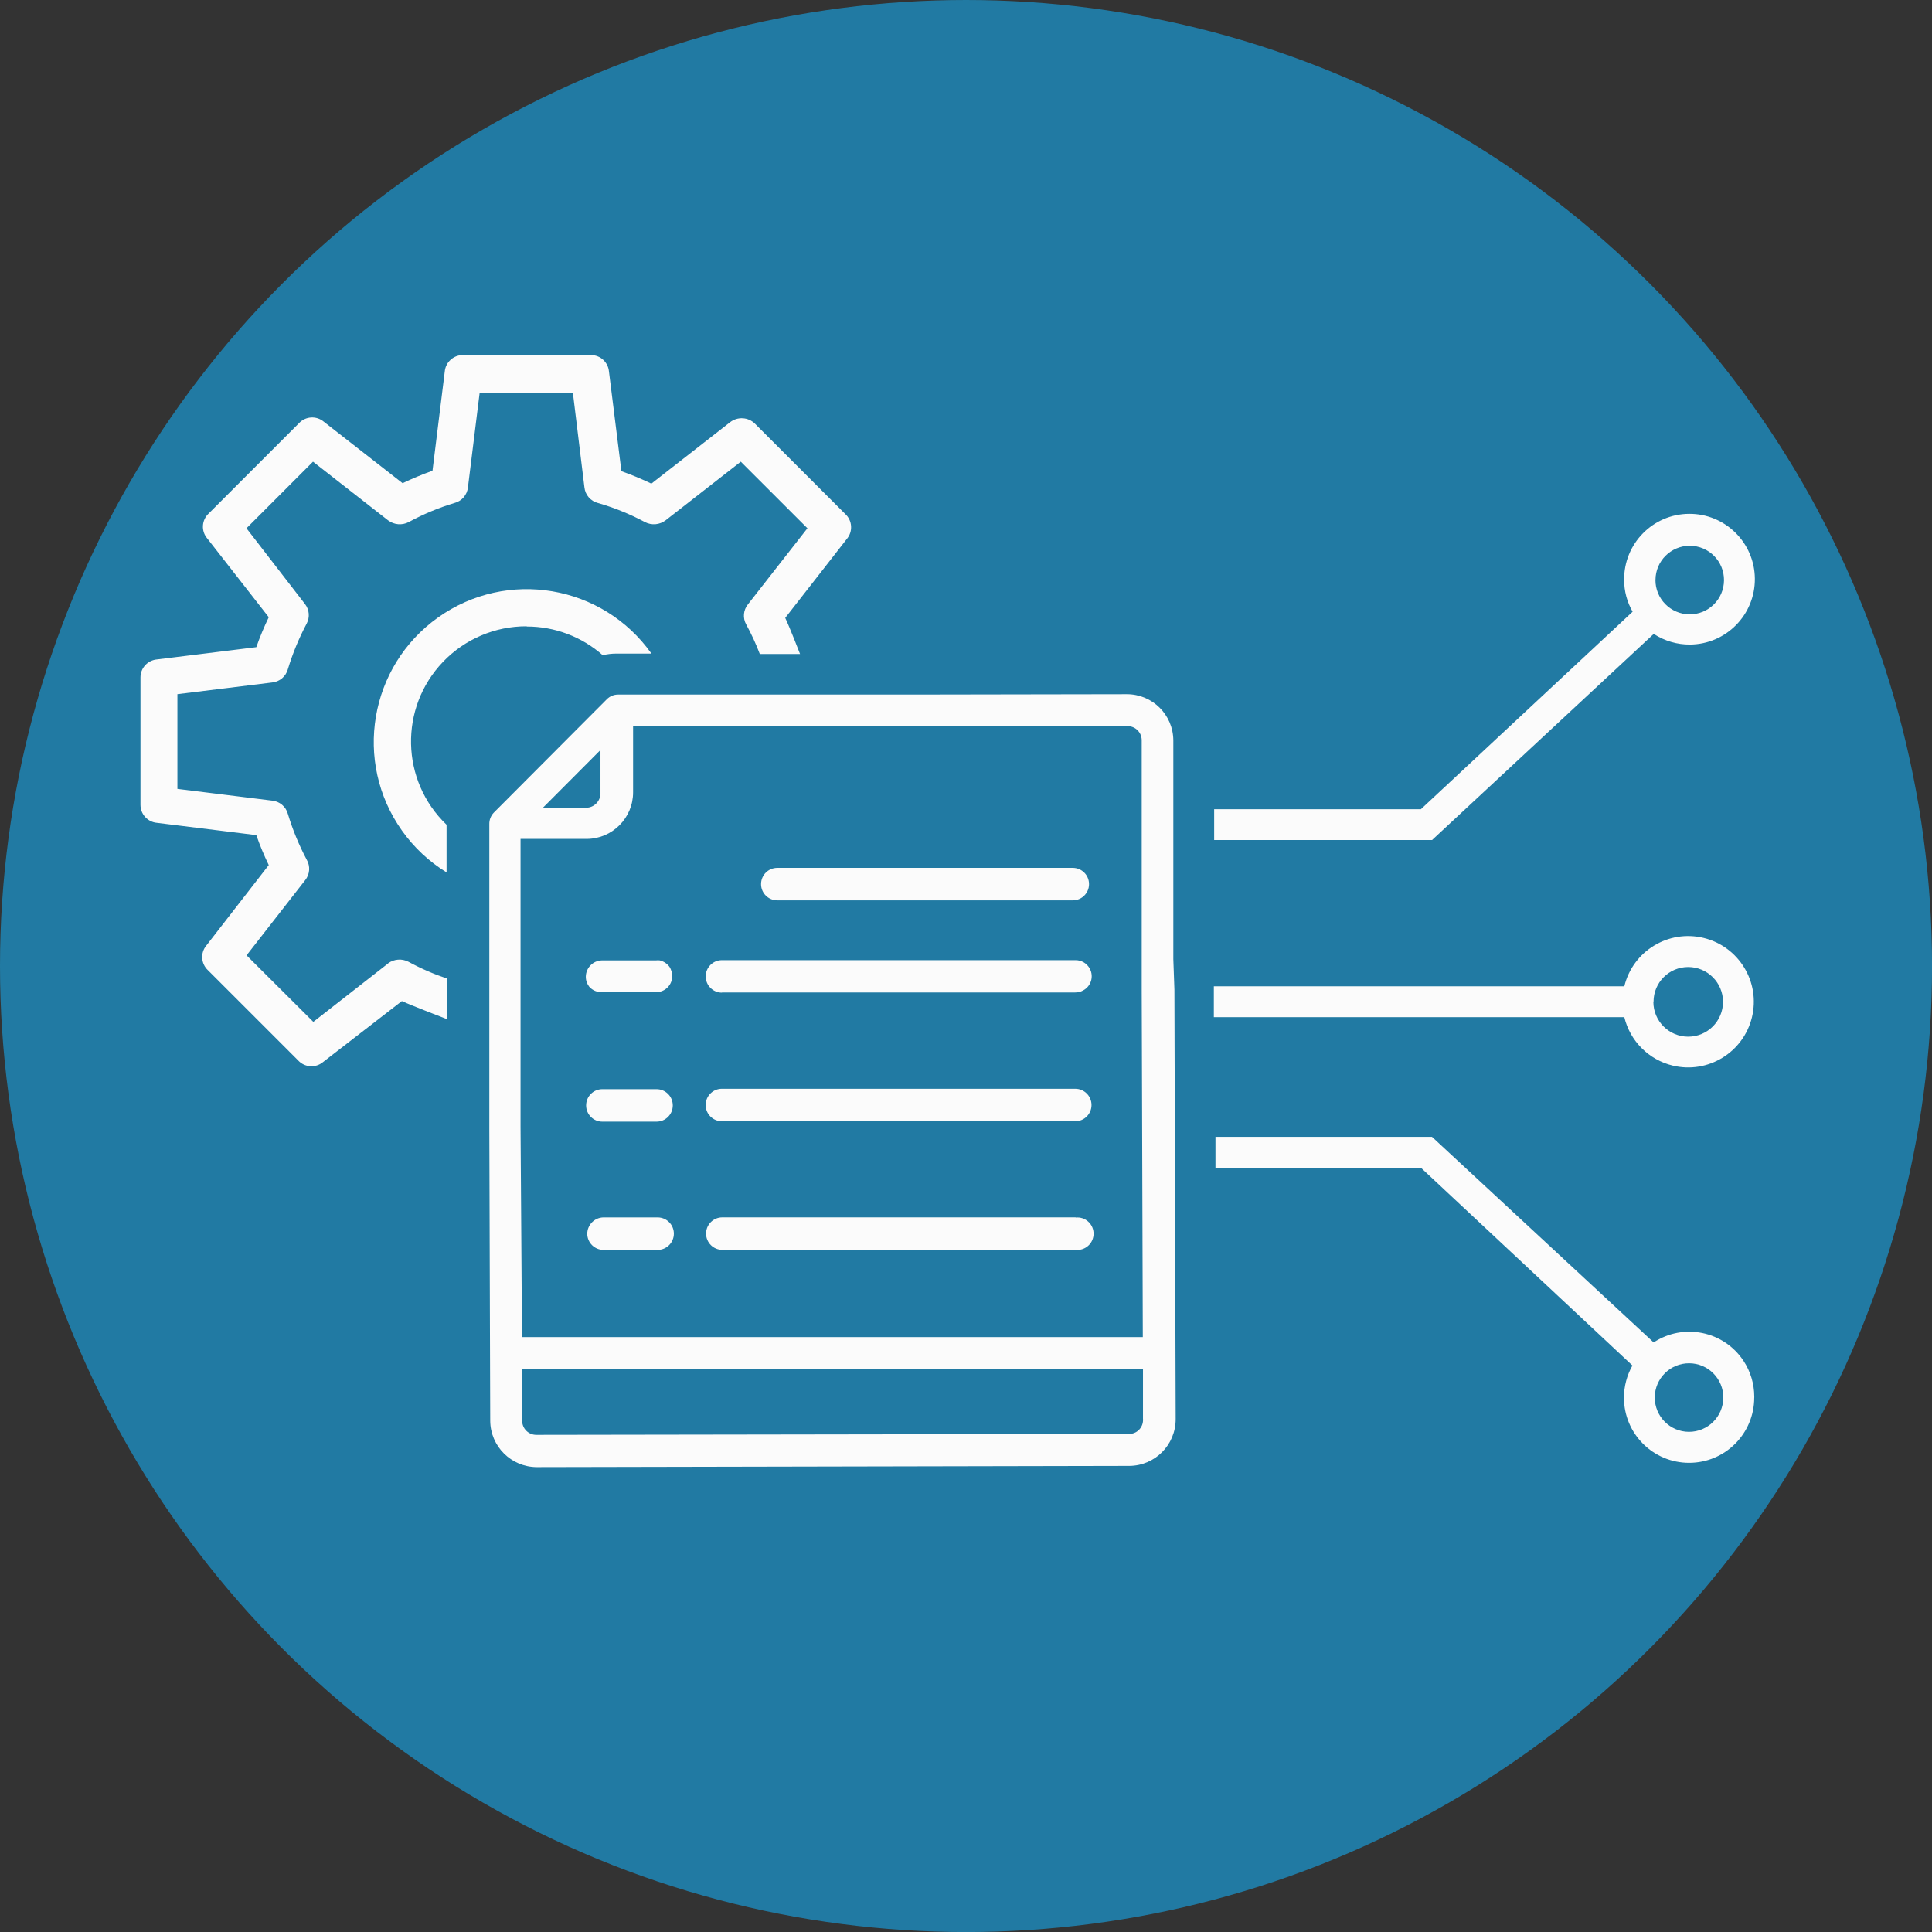 <?xml version="1.0" encoding="UTF-8"?><svg id="Icons_Classroom" xmlns="http://www.w3.org/2000/svg" viewBox="0 0 428.31 428.31"><rect x="0" y="0" width="428.31" height="428.31" fill="#333333" stroke="none"/><defs><style>.cls-1{fill:#fbfbfb;}.cls-2{fill:#217aa3;}</style></defs><circle class="cls-2" cx="214.16" cy="214.16" r="214.16"/><path class="cls-1" d="M130.63,218.75c-.5-.64-.77-1.43-.76-2.24,.03-1.96,1.6-3.55,3.56-3.6h12c.28-.04,.56-.04,.84,0,.87,.21,1.63,.72,2.16,1.44,.37,.6,.58,1.29,.6,2,.02,1.97-1.55,3.58-3.52,3.6h-12c-1.09,.06-2.15-.38-2.88-1.2Zm41.71-19.15h65.49c1.99,0,3.6-1.61,3.6-3.6s-1.61-3.6-3.6-3.6h-65.51c-1.99,0-3.6,1.61-3.6,3.6s1.61,3.6,3.6,3.6h.02Zm-38.79,49.06h12c1.99,0,3.6-1.61,3.6-3.6s-1.61-3.6-3.6-3.6h-12.01c-1.99,0-3.6,1.61-3.6,3.6s1.61,3.6,3.6,3.6h0Zm12.24,21.23h-12c-1.99,.03-3.59,1.65-3.6,3.64,.02,1.97,1.63,3.56,3.6,3.56h12c1.99,0,3.6-1.61,3.6-3.6s-1.61-3.6-3.6-3.6Zm-29-131c6.2,0,12.18,2.26,16.83,6.36,1.01-.24,2.04-.36,3.08-.36h7.72c-10.84-15.27-32.01-18.86-47.28-8.02s-18.86,32.01-8.02,47.28c2.64,3.72,6,6.87,9.88,9.25v-10.56c-10.19-9.76-10.54-25.94-.78-36.12,4.83-5.04,11.51-7.89,18.5-7.88l.07,.05Zm152.38,47.34v-6.83h45.83l46.94-43.79c-1.24-2.15-1.89-4.6-1.88-7.08-.07-8,6.36-14.55,14.36-14.62s14.55,6.36,14.62,14.36c.07,8-6.36,14.55-14.36,14.62-2.86,.03-5.66-.8-8.06-2.36l-49.14,45.7h-48.31Zm97.83-57.69c-.03,4.2,3.35,7.62,7.55,7.65,4.2,.03,7.62-3.35,7.65-7.55s-3.35-7.62-7.55-7.65h-.08c-4.16,.02-7.54,3.39-7.56,7.55h-.01ZM86.1,213.54l-16.64,13-14.8-14.75,13-16.67c1.04-1.29,1.17-3.09,.34-4.52-1.72-3.25-3.13-6.67-4.19-10.19-.44-1.6-1.83-2.76-3.48-2.92l-21-2.6v-21l21-2.59c1.65-.16,3.04-1.32,3.48-2.92,1.06-3.51,2.47-6.92,4.19-10.16,.72-1.38,.58-3.04-.36-4.28l-13-16.83,14.75-14.76,16.64,13c1.32,1,3.09,1.16,4.56,.4,3.23-1.76,6.63-3.18,10.15-4.24,1.63-.41,2.83-1.8,3-3.48l2.6-21h20.66l2.56,21c.17,1.68,1.37,3.07,3,3.48,3.62,1.04,7.12,2.46,10.44,4.24,1.47,.76,3.24,.6,4.56-.4l16.67-13,14.77,14.76-13.16,16.83c-1.06,1.28-1.22,3.08-.4,4.52,1.15,2.1,2.15,4.28,3,6.52h8.92s-2.24-5.8-3.28-8l13.63-17.47c1.41-1.64,1.27-4.1-.32-5.56l-20-20c-1.49-1.49-3.85-1.64-5.52-.36l-17.47,13.63c-2.16-1.04-4.38-1.96-6.64-2.76l-2.76-22.1c-.19-2.07-1.92-3.65-4-3.64h-28.4c-2.08,0-3.81,1.57-4,3.64l-2.72,22c-2.26,.81-4.47,1.73-6.63,2.76l-17.48-13.64c-1.64-1.37-4.06-1.21-5.51,.36l-20,20c-1.57,1.46-1.71,3.89-.32,5.52l13.64,17.47c-1.04,2.16-1.97,4.38-2.76,6.64l-22,2.72c-2.08,.17-3.69,1.91-3.68,4v28.23c0,2.09,1.6,3.83,3.68,4l22,2.72c.79,2.26,1.71,4.48,2.76,6.64l-13.8,17.79c-1.39,1.63-1.25,4.06,.32,5.52l20,20c1.45,1.57,3.87,1.73,5.51,.36l17.48-13.52c2.16,1,10,4,10,4v-9c-2.95-.99-5.81-2.23-8.55-3.72-1.44-.74-3.18-.61-4.49,.34h.05Zm174.26,5.86l.28,95.17c.03,5.72-4.57,10.38-10.29,10.41h-.04l-131.31,.27c-5.67-.02-10.28-4.6-10.32-10.27l-.2-64.78v-67.5c-.02-.95,.34-1.87,1-2.55l25-25.08c.66-.69,1.57-1.09,2.52-1.09h65.58l47.22-.08c5.68-.02,10.29,4.56,10.32,10.24v15.4h0v6.79h0v26.31l.24,6.76h0Zm-140-40.33h9.64c1.72-.05,3.09-1.44,3.12-3.16v-9.64s-12.76,12.8-12.76,12.8Zm-4.64,117.35H253.35l-.24-76.89v-55.46c-.02-1.71-1.4-3.08-3.11-3.09h-109.65v14.68c0,5.68-4.6,10.3-10.28,10.32h-14.67v63.82l.32,46.62h0Zm137.67,18.16v-11.08H115.76v11.48c0,1.72,1.4,3.12,3.12,3.12l131.39-.2c1.69,.02,3.08-1.32,3.13-3,0-.16,0-.24,0-.32h0Zm135.51-4.72c0,7.98-6.46,14.44-14.44,14.44s-14.44-6.46-14.44-14.44c0-2.5,.65-4.96,1.88-7.13l-46.9-43.86h-45.54v-6.84h48l49.14,45.58c6.64-4.37,15.56-2.54,19.93,4.09,1.55,2.35,2.37,5.09,2.38,7.91v.24h-.01Zm-6.85,.01c.02-4.2-3.36-7.62-7.56-7.64-4.2-.02-7.62,3.36-7.64,7.56-.02,4.2,3.36,7.62,7.56,7.64h0c4.19,.02,7.61-3.36,7.63-7.55h0s.01-.01,.01-.01Zm-21.95-84.37h-91v-6.84h91c1.89-7.82,9.76-12.62,17.57-10.73,7.82,1.89,12.62,9.76,10.73,17.57-1.89,7.82-9.76,12.62-17.57,10.73-5.31-1.28-9.45-5.43-10.73-10.73Zm6.44-3.4c0,4.26,3.46,7.72,7.72,7.72s7.72-3.46,7.72-7.72-3.46-7.72-7.72-7.72h0c-4.24,0-7.68,3.44-7.68,7.68l-.04,.04h0Zm-206.49,26.47h78.33c1.99,0,3.6-1.61,3.6-3.6s-1.61-3.6-3.6-3.6h-78.34c-1.99,0-3.6,1.61-3.6,3.6s1.61,3.6,3.6,3.6h0Zm0-28.55h78.33c.6,0,1.2-.14,1.72-.44,1.75-.9,2.43-3.05,1.52-4.8-.63-1.21-1.88-1.95-3.24-1.92h-78.33c-1.99,0-3.6,1.61-3.6,3.6s1.61,3.6,3.6,3.6h0v-.04h0Zm78.41,49.86h-78.33c-1.99,0-3.6,1.61-3.6,3.6s1.61,3.6,3.6,3.6h78.33c1.98,.21,3.75-1.22,3.96-3.2s-1.22-3.75-3.2-3.96c-.25-.02-.51-.02-.76,0v-.04h0Z"/></svg>